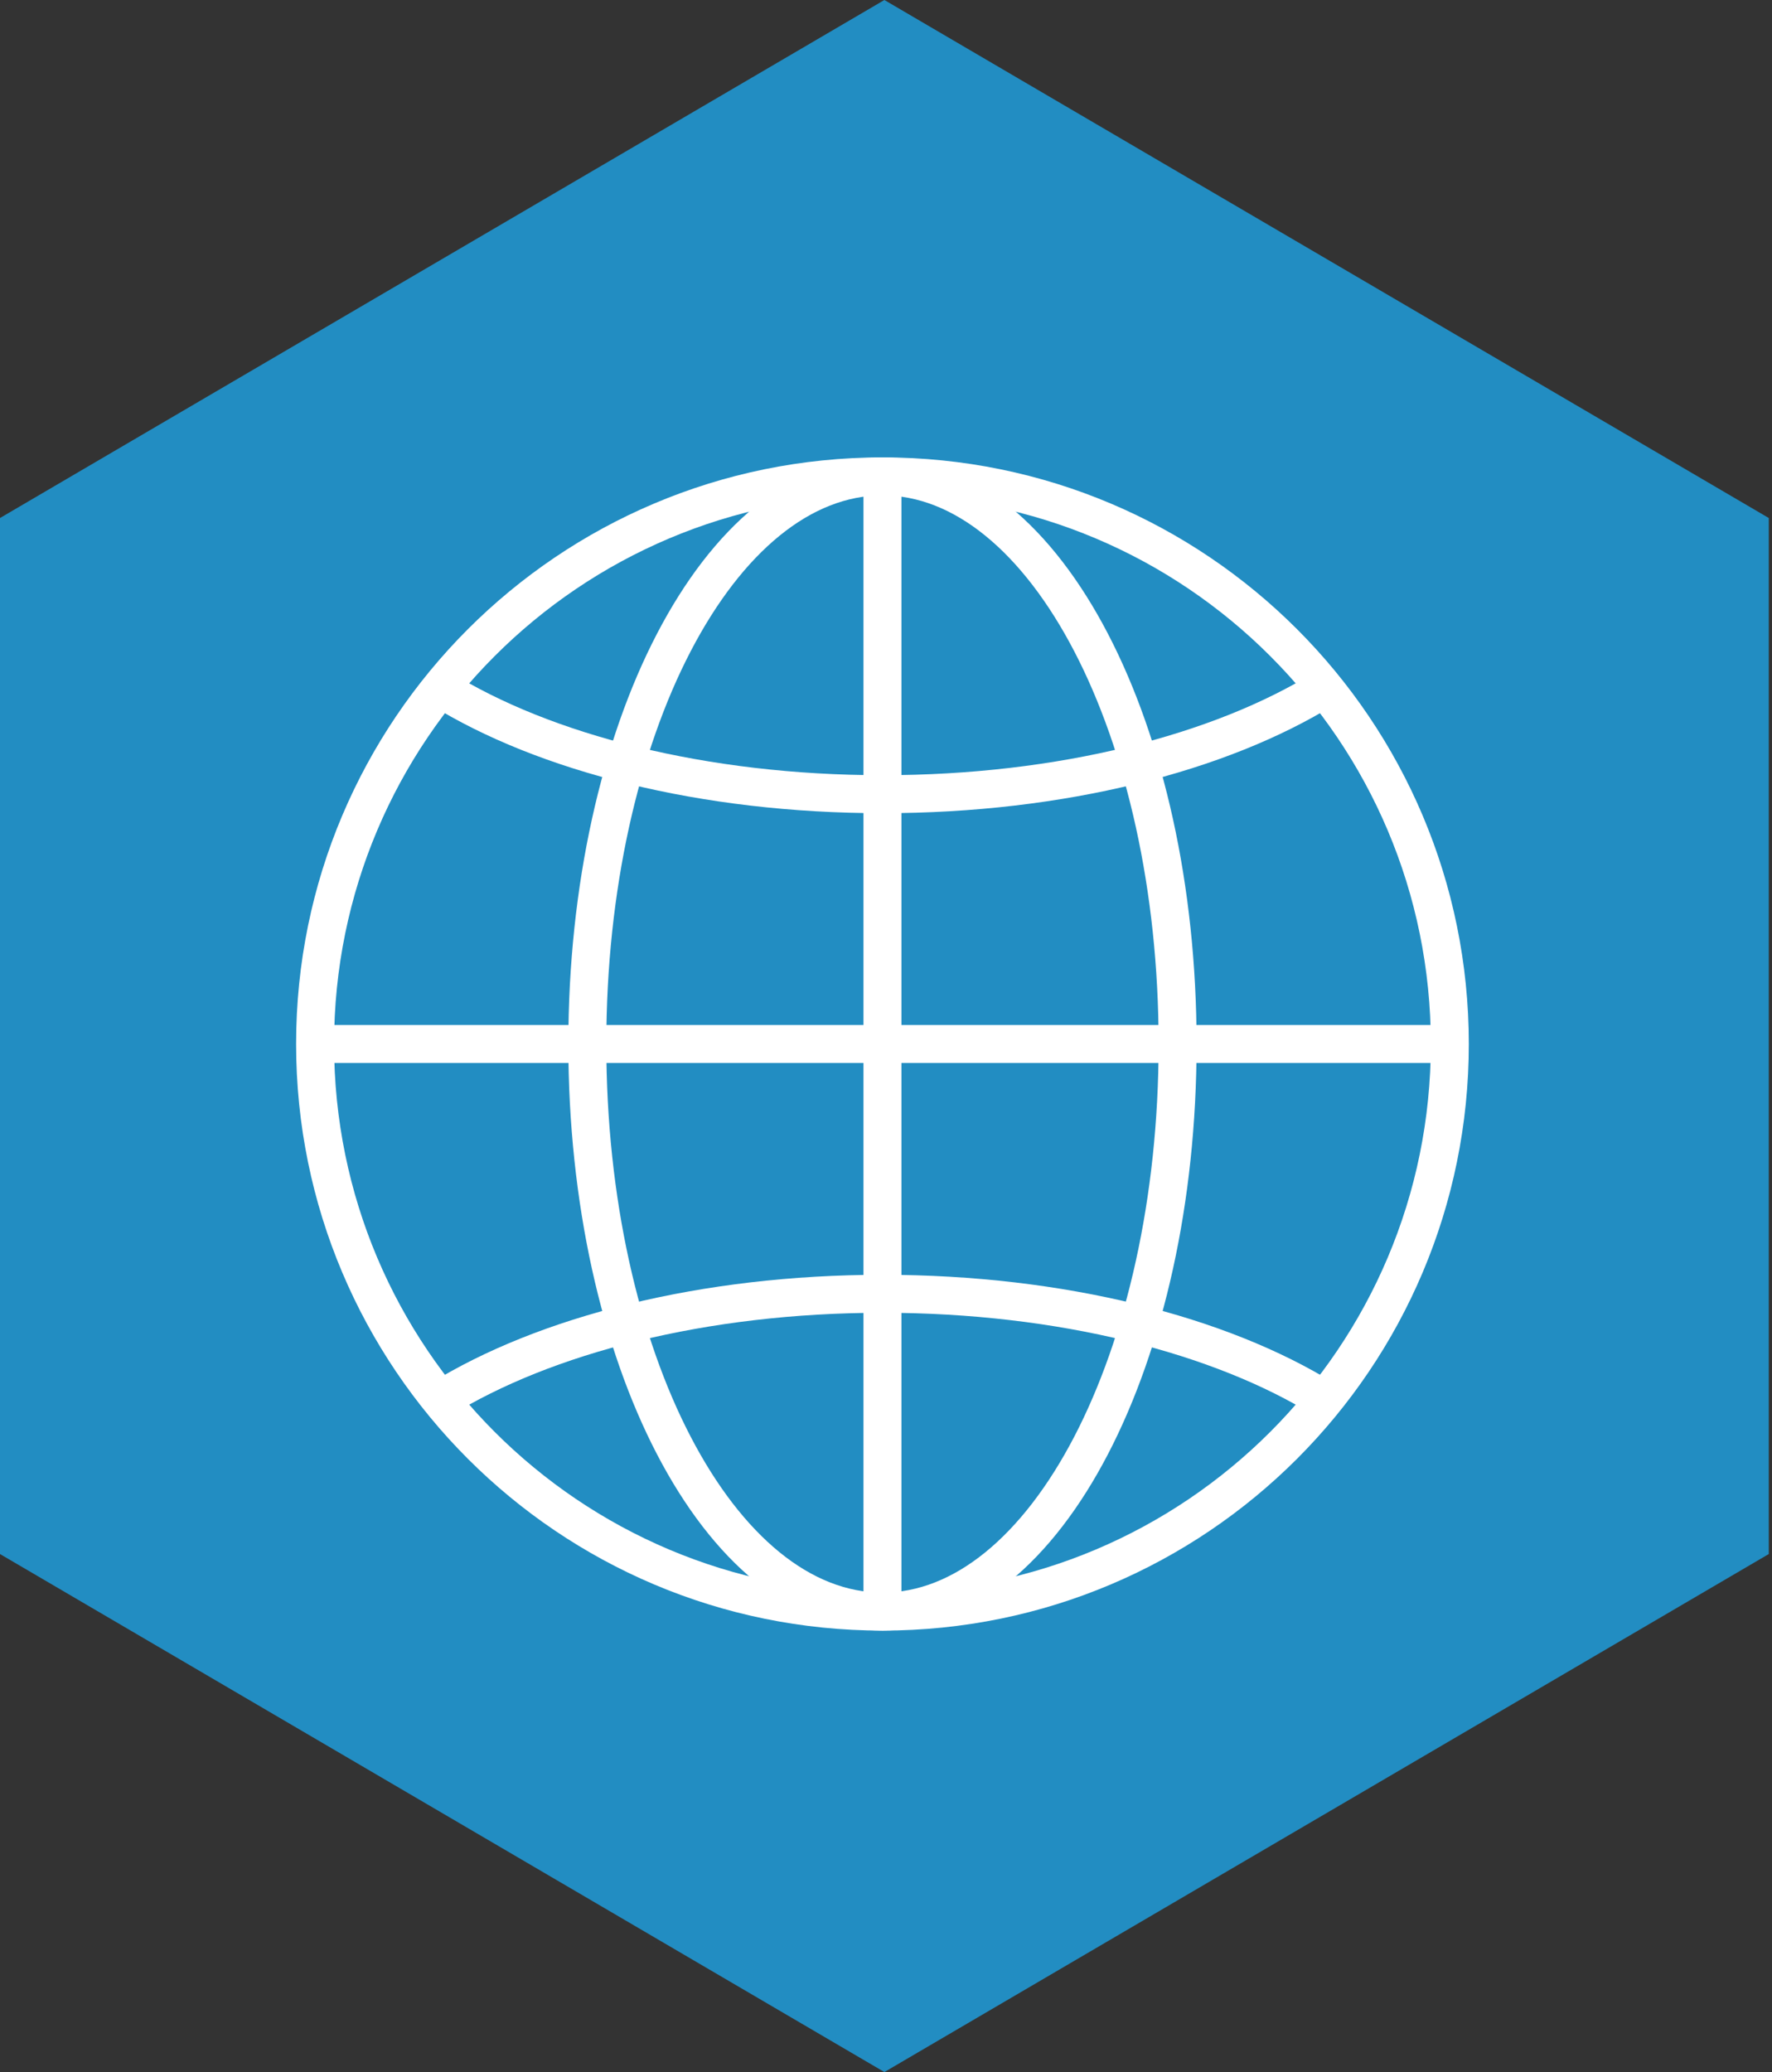 <svg width="77" height="90" viewBox="0 0 77 90" fill="none" xmlns="http://www.w3.org/2000/svg">
<rect x="0" y="0" width="77" height="90" fill="#333333" stroke="none"/>
<path d="M38.43 0L76.86 22.5V67.5L38.43 90L0 67.5V22.5L38.43 0Z" fill="#228DC2"/>
<path d="M38.346 70C45.429 70 51.171 58.962 51.171 45.346C51.171 31.73 45.429 20.692 38.346 20.692C31.263 20.692 25.521 31.73 25.521 45.346C25.521 58.962 31.263 70 38.346 70Z" stroke="white" stroke-width="1.65" stroke-miterlimit="10"/>
<path d="M38.346 20.692V70" stroke="white" stroke-width="1.65" stroke-miterlimit="10"/>
<path d="M13.692 45.346H63" stroke="white" stroke-width="1.65" stroke-miterlimit="10"/>
<path d="M19.134 29.9C23.646 32.704 30.581 34.496 38.346 34.496C46.11 34.496 53.029 32.704 57.558 29.9" stroke="white" stroke-width="1.65" stroke-miterlimit="10"/>
<path d="M57.558 60.792C53.045 57.988 46.11 56.196 38.346 56.196C30.581 56.196 23.663 57.988 19.134 60.792" stroke="white" stroke-width="1.65" stroke-miterlimit="10"/>
<path d="M38.346 70C51.962 70 63 58.962 63 45.346C63 31.73 51.962 20.692 38.346 20.692C24.73 20.692 13.692 31.73 13.692 45.346C13.692 58.962 24.73 70 38.346 70Z" stroke="white" stroke-width="1.65" stroke-miterlimit="10"/>
</svg>
